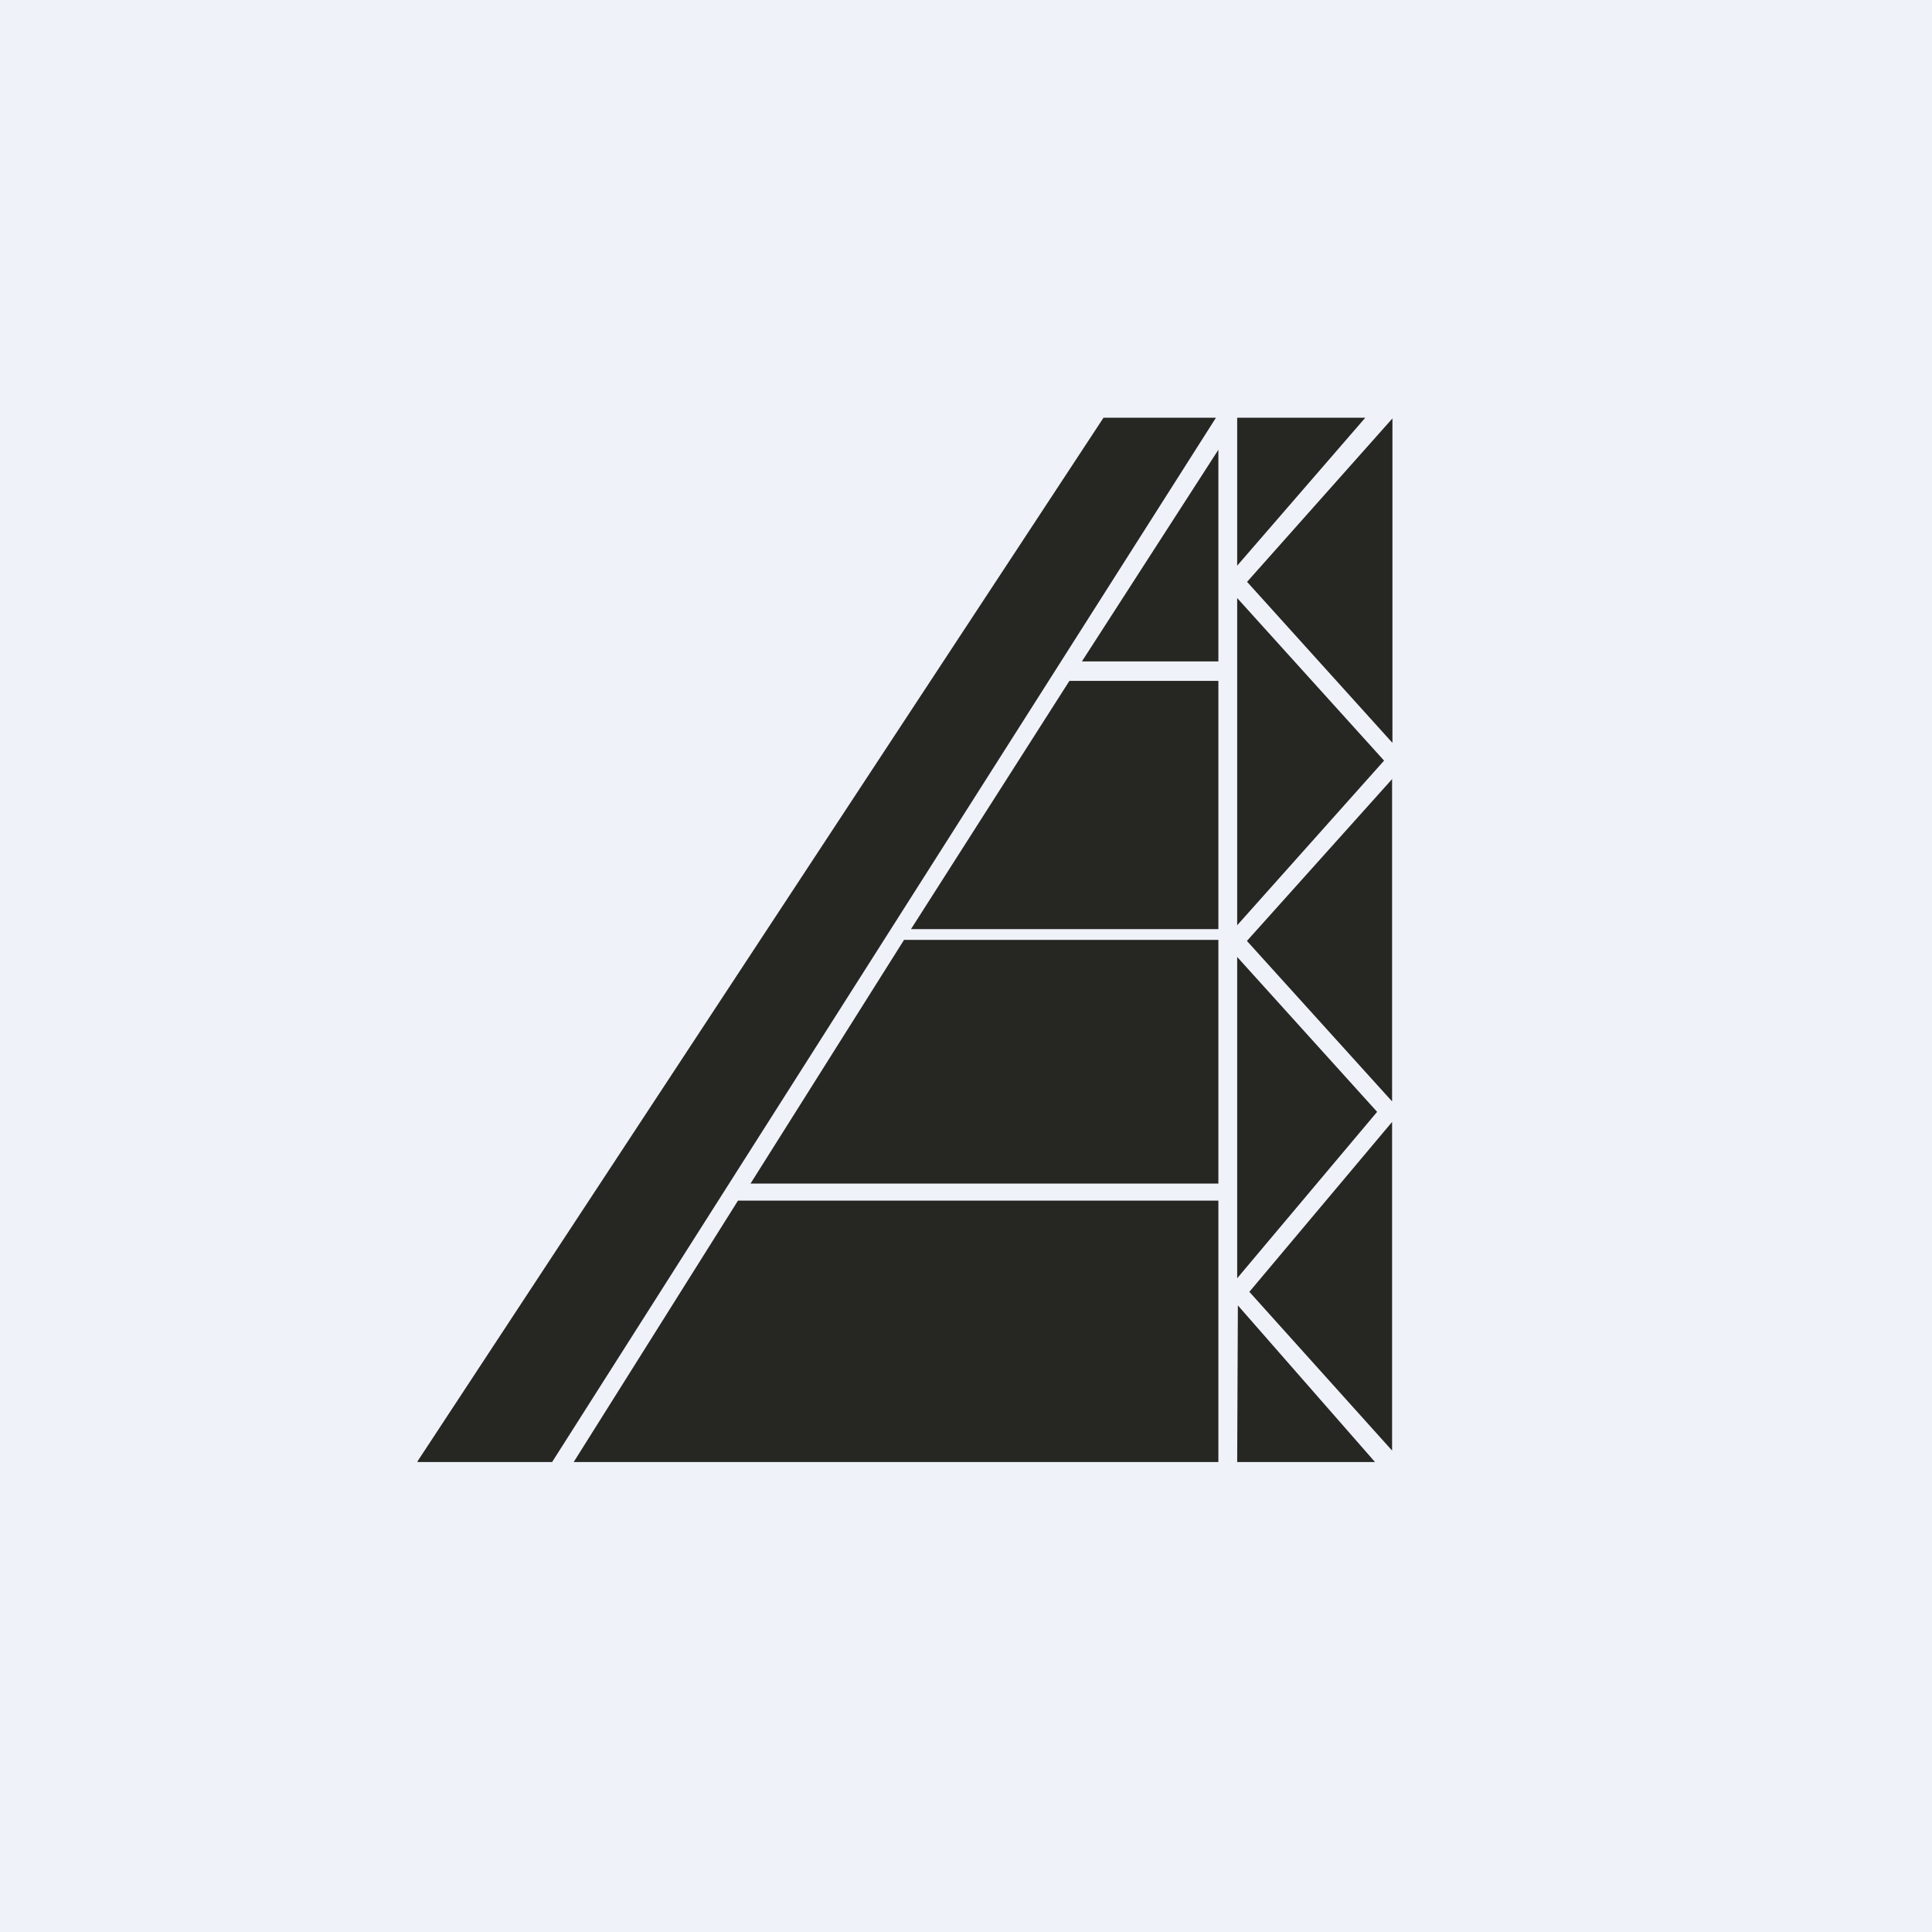 <?xml version="1.0" encoding="UTF-8"?>
<!-- generated by Finnhub -->
<svg viewBox="0 0 55.5 55.5" xmlns="http://www.w3.org/2000/svg">
<path d="M 0,0 H 55.5 V 55.5 H 0 Z" fill="rgb(239, 242, 248)"/>
<path d="M 11.99,41.985 L 31.7,12 H 34.93 L 15.86,42 H 12 Z M 35.54,16.25 V 12 H 39.22 L 35.54,16.25 Z M 35.82,16.71 L 40,21.34 V 12.02 L 35.82,16.72 Z M 39.76,21.85 L 35.54,17.18 V 26.58 L 39.76,21.85 Z M 39.99,22.37 V 31.64 L 35.82,27.03 L 40,22.37 Z M 39.99,41.67 L 35.89,37.11 L 39.99,32.23 V 41.67 Z M 35.54,42 H 39.5 L 35.56,37.5 L 35.54,42 Z M 39.56,31.94 L 35.54,27.49 V 36.72 L 39.56,31.94 Z M 35,12.92 V 19 H 31.08 L 35,12.92 Z M 35,26.69 V 19.56 H 30.72 L 26.17,26.69 H 35 Z M 35,27 V 34 H 21.56 L 25.97,27 H 35 Z M 16.48,42 L 21.2,34.49 H 35 V 42 H 16.48 Z" fill="rgb(38, 38, 35)"/>
</svg>
